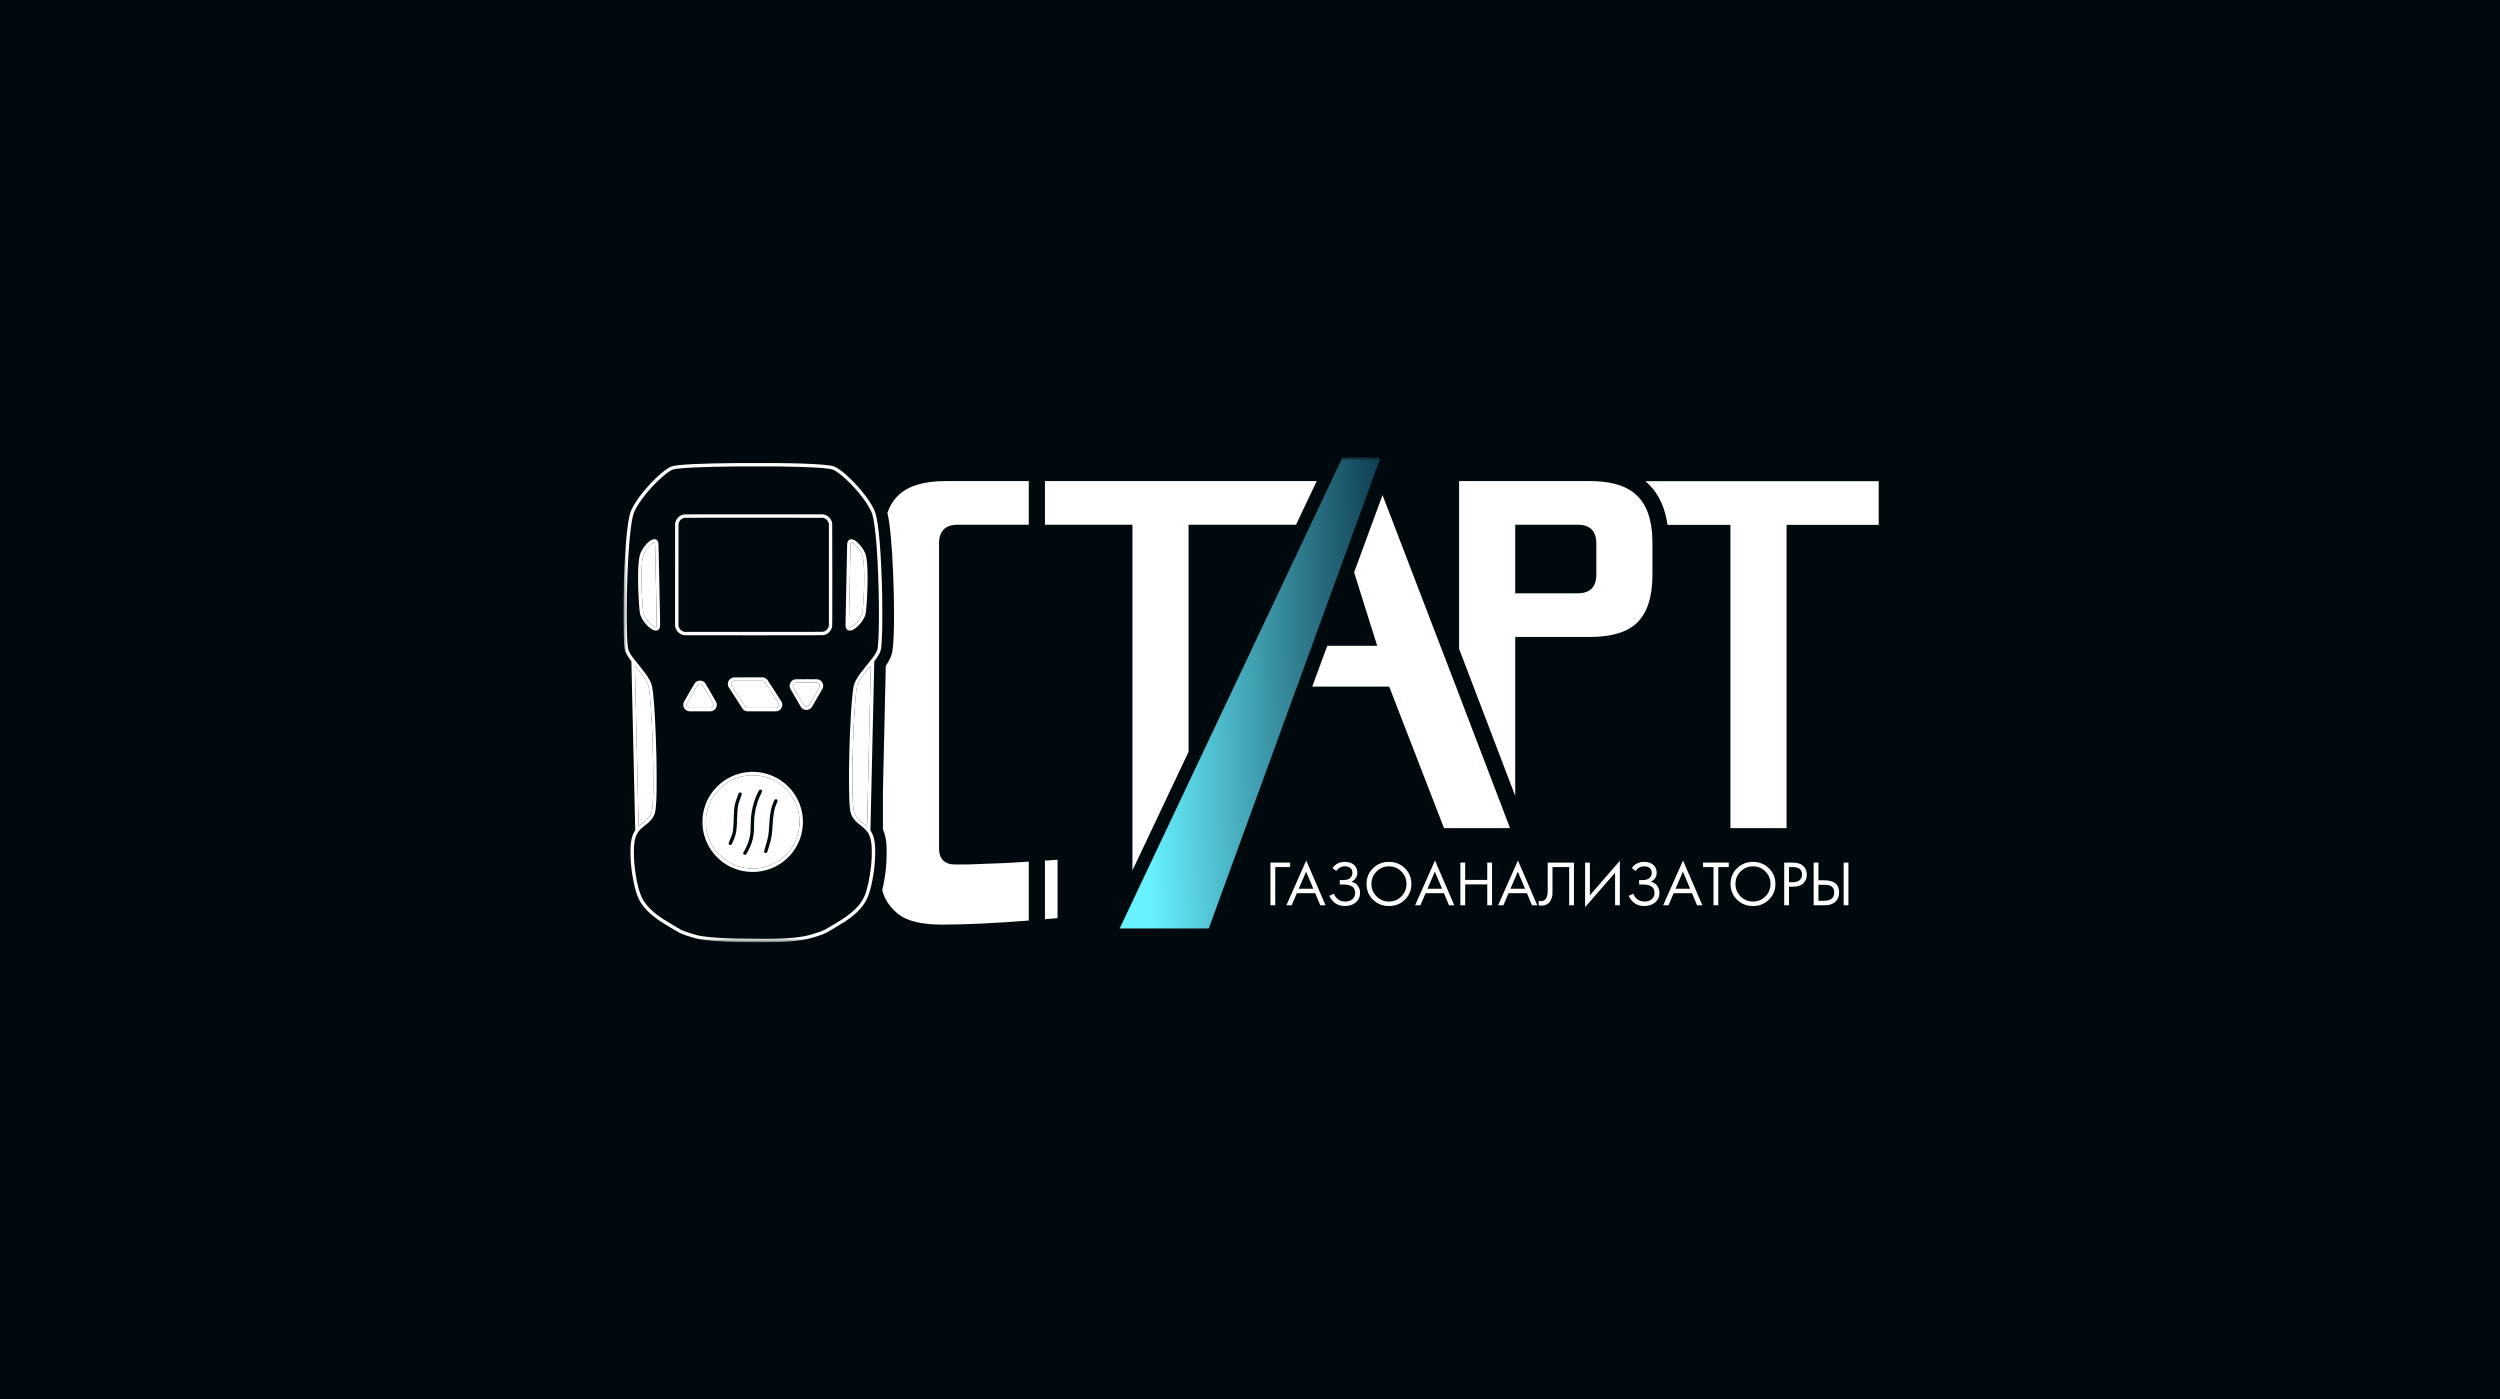 <?xml version="1.0" encoding="UTF-8"?> <svg xmlns="http://www.w3.org/2000/svg" width="377" height="211" viewBox="0 0 377 211" fill="none"><rect width="377" height="211" fill="#00090D"></rect><g clip-path="url(#clip0_29_33)"><mask id="mask0_29_33" style="mask-type:luminance" maskUnits="userSpaceOnUse" x="94" y="68" width="190" height="75"><path d="M284 68.999H94V142.076H284V68.999Z" fill="white"></path></mask><g mask="url(#mask0_29_33)"><path fill-rule="evenodd" clip-rule="evenodd" d="M133.145 119.399L133.299 112.593L133.576 100.418L133.787 100.089C134.224 99.406 134.464 98.827 134.573 98.191C134.737 97.235 134.822 95.27 134.821 92.464C134.82 90.285 134.799 89.388 134.679 86.383C134.509 82.117 134.209 78.968 133.821 77.323C134.185 76.302 134.697 75.463 135.355 74.805C136.86 73.3 139.258 72.548 142.55 72.548H155.139V79.129H144.431C142.55 79.129 141.609 80.069 141.609 81.95L141.61 128.008C141.61 128.729 141.813 129.308 142.221 129.747C142.66 130.155 143.209 130.358 143.867 130.358H146.03C146.814 130.327 147.629 130.296 148.476 130.264L151.015 130.17C151.893 130.139 153.006 130.076 154.354 129.982C154.605 129.965 154.866 129.948 155.139 129.93V138.819C150.063 139.214 145.735 139.43 142.117 139.43C139.045 139.43 136.735 138.94 135.286 137.702C133.975 136.581 133.331 135.409 133.043 134.223C133.101 133.98 133.157 133.724 133.211 133.456C133.547 131.791 133.674 130.629 133.702 128.968C133.72 127.941 133.71 127.571 133.654 127.089C133.571 126.368 133.406 125.689 133.185 125.158L133.145 125.061V119.399ZM202.959 68.999L169.672 139.334H182.12L207.939 68.999H202.959ZM198.558 72.548H157.578V79.129H170.772V131.257L179.237 113.371V79.129H195.444L198.558 72.548ZM197.881 103.54H209.49L217.755 124.878H227.712L220.032 104.758L208.484 74.652L204.202 86.317L207.68 97.382H200.156L197.881 103.54ZM248.972 79.149C248.65 77.269 247.97 75.82 246.932 74.805C245.597 73.441 243.515 72.696 240.686 72.568C240.394 72.555 240.092 72.548 239.783 72.548H220.032V97.848L228.496 120.022V96.052H239.783C243.075 96.052 245.458 95.316 246.931 93.843C248.436 92.338 249.189 89.941 249.189 86.651V81.95C249.189 80.929 249.116 79.995 248.972 79.149ZM237.902 79.129C239.783 79.129 240.724 80.069 240.724 81.95V86.651C240.724 88.531 239.783 89.471 237.902 89.471H228.496V79.129H237.902ZM251.462 79.149H260.948V124.878H269.412V79.149H283.308V72.568H248.136C248.32 72.725 248.499 72.891 248.672 73.066C250.256 74.626 251.114 76.734 251.462 79.149ZM157.578 129.772V138.62C158.202 138.567 158.836 138.512 159.48 138.454V129.653C158.811 129.694 158.177 129.734 157.578 129.772Z" fill="white"></path><path d="M191.586 136.511V130.076H194.548V130.752H192.307V136.511H191.586Z" fill="white"></path><path d="M199.094 136.51L198.334 134.697H195.567L194.787 136.51H193.988L196.98 129.767L199.893 136.51H199.094ZM195.849 134.022H198.051L196.961 131.445L195.849 134.022Z" fill="white"></path><path d="M201.502 131.341L200.947 130.906C201.369 130.283 201.989 129.971 202.807 129.971C203.392 129.971 203.85 130.122 204.182 130.424C204.519 130.726 204.688 131.122 204.688 131.611C204.688 131.926 204.604 132.203 204.435 132.441C204.272 132.672 204.058 132.849 203.792 132.971C204.214 133.068 204.535 133.267 204.756 133.57C204.984 133.872 205.097 134.226 205.097 134.631C205.097 135.3 204.828 135.824 204.289 136.203C203.873 136.486 203.379 136.628 202.807 136.628C202.216 136.628 201.726 136.48 201.336 136.184C200.947 135.889 200.655 135.522 200.459 135.085L201.16 134.775C201.291 135.136 201.505 135.422 201.804 135.634C202.103 135.847 202.447 135.952 202.836 135.952C203.233 135.952 203.564 135.862 203.831 135.682C204.182 135.438 204.357 135.094 204.357 134.65C204.357 133.808 203.779 133.386 202.623 133.386H202.038V132.711H202.623C203.051 132.711 203.379 132.608 203.606 132.402C203.834 132.196 203.948 131.936 203.948 131.621C203.948 131.344 203.86 131.119 203.685 130.945C203.49 130.746 203.197 130.646 202.807 130.646C202.262 130.646 201.826 130.878 201.502 131.341Z" fill="white"></path><path d="M211.852 135.673C211.203 136.309 210.404 136.628 209.455 136.628C208.507 136.628 207.705 136.309 207.049 135.673C206.399 135.036 206.074 134.245 206.074 133.299C206.074 132.347 206.402 131.556 207.059 130.926C207.715 130.289 208.514 129.971 209.455 129.971C210.397 129.971 211.197 130.289 211.852 130.926C212.509 131.556 212.837 132.347 212.837 133.299C212.837 134.245 212.509 135.036 211.852 135.673ZM211.326 131.418C210.813 130.903 210.19 130.646 209.455 130.646C208.721 130.646 208.098 130.903 207.585 131.418C207.072 131.933 206.815 132.56 206.815 133.299C206.815 134.039 207.072 134.667 207.585 135.18C208.098 135.695 208.721 135.952 209.455 135.952C210.19 135.952 210.813 135.695 211.326 135.18C211.839 134.667 212.096 134.039 212.096 133.299C212.096 132.56 211.839 131.933 211.326 131.418Z" fill="white"></path><path d="M218.508 136.51L217.748 134.697H214.981L214.202 136.51H213.402L216.394 129.767L219.308 136.51H218.508ZM215.264 134.022H217.466L216.375 131.445L215.264 134.022Z" fill="white"></path><path d="M220.945 130.076V132.691H224.278V130.076H224.999V136.511H224.278V133.366H220.945V136.511H220.225V130.076H220.945Z" fill="white"></path><path d="M231.02 136.51L230.26 134.697H227.492L226.713 136.51H225.914L228.905 129.767L231.819 136.51H231.02ZM227.775 134.022H229.978L228.886 131.445L227.775 134.022Z" fill="white"></path><path d="M233.395 130.076H237.351V136.511H236.63V130.752H234.116V134.206C234.116 134.508 234.113 134.736 234.106 134.89C234.1 135.038 234.048 135.251 233.95 135.527C233.86 135.798 233.72 136.017 233.532 136.184C233.239 136.441 232.869 136.57 232.42 136.57C232.317 136.57 232.187 136.551 232.031 136.511V135.836C232.161 135.875 232.281 135.894 232.391 135.894C232.645 135.894 232.856 135.81 233.025 135.643C233.142 135.527 233.23 135.363 233.288 135.151C233.346 134.932 233.379 134.749 233.385 134.601C233.392 134.453 233.395 134.225 233.395 133.916V130.076Z" fill="white"></path><path d="M243.554 136.511V131.6L239.033 136.8V130.076H239.754V135.006L244.275 129.806V136.511H243.554Z" fill="white"></path><path d="M246.644 131.341L246.088 130.906C246.51 130.283 247.132 129.971 247.95 129.971C248.534 129.971 248.992 130.122 249.324 130.424C249.662 130.726 249.83 131.122 249.83 131.611C249.83 131.926 249.745 132.203 249.577 132.441C249.415 132.672 249.2 132.849 248.933 132.971C249.356 133.068 249.678 133.267 249.898 133.57C250.125 133.872 250.24 134.226 250.24 134.631C250.24 135.3 249.97 135.824 249.431 136.203C249.015 136.486 248.522 136.628 247.95 136.628C247.359 136.628 246.868 136.48 246.478 136.184C246.088 135.889 245.796 135.522 245.602 135.085L246.303 134.775C246.433 135.136 246.647 135.422 246.946 135.634C247.245 135.847 247.589 135.952 247.979 135.952C248.376 135.952 248.706 135.862 248.973 135.682C249.324 135.438 249.499 135.094 249.499 134.65C249.499 133.808 248.921 133.386 247.764 133.386H247.18V132.711H247.764C248.193 132.711 248.522 132.608 248.749 132.402C248.976 132.196 249.09 131.936 249.09 131.621C249.09 131.344 249.002 131.119 248.827 130.945C248.631 130.746 248.339 130.646 247.95 130.646C247.404 130.646 246.969 130.878 246.644 131.341Z" fill="white"></path><path d="M255.915 136.51L255.154 134.697H252.388L251.608 136.51H250.809L253.801 129.767L256.714 136.51H255.915ZM252.67 134.022H254.872L253.781 131.445L252.67 134.022Z" fill="white"></path><path d="M260.695 130.752H259.116V136.511H258.395V130.752H256.816V130.076H260.695V130.752Z" fill="white"></path><path d="M266.747 135.673C266.097 136.309 265.298 136.628 264.35 136.628C263.402 136.628 262.599 136.309 261.943 135.673C261.294 135.036 260.969 134.245 260.969 133.299C260.969 132.347 261.297 131.556 261.953 130.926C262.609 130.289 263.408 129.971 264.35 129.971C265.292 129.971 266.091 130.289 266.747 130.926C267.404 131.556 267.731 132.347 267.731 133.299C267.731 134.245 267.404 135.036 266.747 135.673ZM266.221 131.418C265.708 130.903 265.084 130.646 264.35 130.646C263.616 130.646 262.993 130.903 262.48 131.418C261.966 131.933 261.71 132.56 261.71 133.299C261.71 134.039 261.966 134.667 262.48 135.18C262.993 135.695 263.616 135.952 264.35 135.952C265.084 135.952 265.708 135.695 266.221 135.18C266.734 134.667 266.991 134.039 266.991 133.299C266.991 132.56 266.734 131.933 266.221 131.418Z" fill="white"></path><path d="M269.059 130.076H270.238C270.979 130.076 271.524 130.227 271.875 130.53C272.271 130.864 272.469 131.324 272.469 131.909C272.469 132.411 272.298 132.839 271.953 133.193C271.615 133.54 271.102 133.713 270.413 133.713H269.78V136.511H269.059V130.076ZM269.78 130.752V133.038H270.375C270.803 133.038 271.137 132.935 271.378 132.73C271.625 132.524 271.749 132.238 271.749 131.871C271.749 131.125 271.271 130.752 270.316 130.752H269.78Z" fill="white"></path><path d="M273.5 136.511V130.076H274.221V132.749H275.098C276.592 132.749 277.339 133.354 277.339 134.563C277.339 135.167 277.147 135.643 276.764 135.99C276.387 136.338 275.877 136.511 275.235 136.511H273.5ZM274.221 133.424V135.836H275.059C275.611 135.836 276.011 135.717 276.258 135.479C276.485 135.266 276.598 134.962 276.598 134.563C276.598 134.099 276.423 133.774 276.072 133.588C275.871 133.479 275.507 133.424 274.981 133.424H274.221ZM278.021 130.076H278.742V136.511H278.021V130.076Z" fill="white"></path><path d="M98.529 81.85C98.375 81.914 98.144 82.094 97.927 82.32C97.533 82.731 97.129 83.356 97.01 83.74C96.871 84.184 96.785 84.938 96.746 86.05C96.728 86.562 96.737 88.375 96.76 88.942C96.825 90.503 96.911 91.767 96.989 92.304C97.055 92.758 97.388 93.347 97.876 93.878C98.216 94.247 98.601 94.526 98.837 94.575C98.927 94.594 98.959 94.582 98.991 94.522C99.036 94.434 99.04 94.302 99.026 93.4C99.006 92.193 99.001 91.964 98.909 87.793C98.842 84.786 98.82 83.718 98.806 82.823C98.794 82.014 98.788 81.939 98.732 81.853C98.702 81.808 98.635 81.807 98.529 81.85Z" fill="white"></path><path d="M128.337 81.843C128.311 81.871 128.29 81.924 128.272 82.005C128.265 82.037 128.252 82.463 128.245 82.95C128.229 83.947 128.213 84.717 128.135 88.246C128.043 92.397 128.039 92.6 128.03 93.51C128.022 94.308 128.023 94.4 128.044 94.47C128.056 94.513 128.077 94.558 128.09 94.57C128.154 94.635 128.43 94.526 128.688 94.334C128.855 94.21 129.239 93.831 129.391 93.64C129.716 93.233 129.978 92.746 130.048 92.416C130.114 92.105 130.218 90.721 130.275 89.394C130.338 87.95 130.338 86.306 130.276 85.367C130.219 84.513 130.124 83.924 129.989 83.584C129.913 83.395 129.673 83.001 129.466 82.728C129.134 82.289 128.754 81.942 128.498 81.847C128.405 81.813 128.366 81.812 128.337 81.843Z" fill="white"></path><path d="M119.936 102.954C119.753 103.011 119.613 103.179 119.591 103.37C119.589 103.379 119.589 103.387 119.588 103.395C119.587 103.402 119.586 103.409 119.586 103.416C119.58 103.54 119.654 103.668 120.389 104.94C120.394 104.949 120.4 104.958 120.405 104.968C121.086 106.146 121.194 106.326 121.266 106.399C121.378 106.513 121.466 106.547 121.631 106.539C121.778 106.532 121.875 106.489 121.962 106.392C121.996 106.354 122.262 105.909 122.597 105.33C122.638 105.259 122.677 105.192 122.715 105.126C123.566 103.656 123.602 103.595 123.613 103.529L123.615 103.52L123.616 103.511C123.654 103.29 123.548 103.082 123.348 102.984L123.256 102.939L121.63 102.936C120.215 102.934 119.995 102.936 119.936 102.954Z" fill="white"></path><path d="M110.577 102.691C110.534 102.708 110.476 102.74 110.449 102.761C110.383 102.811 110.299 102.942 110.279 103.028C110.257 103.117 110.268 103.25 110.302 103.329C110.349 103.432 112.381 106.572 112.437 106.627C112.466 106.655 112.522 106.695 112.561 106.716L112.633 106.753L114.851 106.756C117.064 106.76 117.07 106.76 117.146 106.732C117.246 106.694 117.351 106.599 117.406 106.495C117.446 106.417 117.449 106.402 117.449 106.274C117.449 106.153 117.445 106.13 117.413 106.069C117.356 105.963 115.362 102.877 115.309 102.812C115.279 102.777 115.226 102.738 115.168 102.71L115.076 102.665L112.866 102.661L110.656 102.658L110.577 102.691Z" fill="white"></path><path d="M105.414 103.167C105.337 103.192 105.276 103.232 105.215 103.295C105.142 103.37 103.592 106.049 103.563 106.151C103.5 106.364 103.627 106.623 103.842 106.722L103.907 106.752H105.567H107.228L107.308 106.711C107.411 106.659 107.512 106.55 107.551 106.448C107.584 106.36 107.59 106.225 107.566 106.136C107.558 106.106 107.291 105.632 106.973 105.083C106.655 104.534 106.301 103.923 106.187 103.725C106.072 103.527 105.956 103.339 105.928 103.307C105.901 103.275 105.839 103.228 105.791 103.203C105.715 103.163 105.69 103.156 105.588 103.153C105.516 103.151 105.449 103.156 105.414 103.167Z" fill="white"></path><path d="M95.746 100.587C95.747 100.982 96.291 124.591 96.299 124.6C96.303 124.604 96.356 124.563 96.414 124.509C96.512 124.417 96.616 124.333 97.187 123.881C97.407 123.706 97.697 123.432 97.817 123.285C98.047 123.004 98.227 122.655 98.296 122.355C98.537 121.305 98.585 117.08 98.414 111.97C98.272 107.722 98.019 104.271 97.789 103.439C97.669 103.007 97.328 102.41 96.795 101.701C96.571 101.403 95.872 100.53 95.771 100.423C95.746 100.397 95.746 100.401 95.746 100.587Z" fill="white"></path><path d="M130.981 100.793C130.136 101.83 129.755 102.368 129.485 102.903C129.323 103.225 129.244 103.468 129.184 103.826C128.732 106.531 128.382 116.871 128.607 120.919C128.655 121.778 128.711 122.242 128.801 122.512C128.923 122.88 129.123 123.195 129.428 123.5C129.593 123.665 129.721 123.774 130.082 124.057C130.386 124.295 130.561 124.44 130.676 124.548C130.719 124.588 130.756 124.619 130.759 124.616C130.763 124.611 131.316 100.396 131.312 100.392C131.312 100.392 131.162 100.571 130.981 100.793Z" fill="white"></path><path fill-rule="evenodd" clip-rule="evenodd" d="M113.072 116.914C113.042 116.917 112.94 116.926 112.846 116.934C111.723 117.03 110.58 117.429 109.621 118.061C109.196 118.342 108.891 118.59 108.516 118.963C107.968 119.508 107.57 120.048 107.225 120.714C106.8 121.534 106.559 122.359 106.463 123.325C106.44 123.558 106.439 124.31 106.462 124.542C106.555 125.483 106.769 126.245 107.164 127.045C107.512 127.749 107.905 128.302 108.453 128.86C108.81 129.223 109.136 129.495 109.546 129.771C110.512 130.423 111.552 130.803 112.757 130.944C113.051 130.979 113.941 130.979 114.244 130.945C115.554 130.795 116.716 130.34 117.738 129.575C119.253 128.441 120.244 126.766 120.502 124.905C120.549 124.565 120.563 124.337 120.563 123.934C120.562 123.292 120.495 122.759 120.339 122.16C119.906 120.499 118.861 119.04 117.423 118.089C117.091 117.869 116.897 117.759 116.572 117.602C115.828 117.243 115.094 117.035 114.232 116.938C114.058 116.918 113.211 116.901 113.072 116.914ZM114.31 119.459C114.451 119.183 114.49 119.127 114.566 119.093C114.73 119.018 114.912 119.121 114.929 119.297C114.935 119.36 114.926 119.382 114.755 119.724C114.657 119.923 114.535 120.183 114.485 120.304C114.145 121.127 113.908 122.042 113.793 122.977C113.739 123.422 113.724 123.703 113.711 124.474C113.704 124.895 113.692 125.323 113.683 125.425C113.615 126.261 113.456 126.912 113.139 127.653C112.947 128.099 112.584 128.778 112.495 128.855C112.396 128.942 112.249 128.94 112.155 128.849C112.047 128.745 112.051 128.633 112.17 128.431C112.723 127.486 113.039 126.603 113.14 125.725C113.177 125.399 113.19 125.133 113.203 124.365C113.218 123.485 113.241 123.175 113.334 122.567C113.507 121.447 113.842 120.379 114.31 119.459ZM111.33 119.777C111.388 119.601 111.44 119.533 111.538 119.506C111.648 119.476 111.761 119.52 111.821 119.616C111.894 119.733 111.882 119.783 111.604 120.522C111.397 121.074 111.339 121.27 111.283 121.61C111.219 122 111.196 122.307 111.165 123.223C111.118 124.606 111.097 124.918 111.027 125.356C110.945 125.866 110.803 126.295 110.467 127.053C110.319 127.386 110.275 127.434 110.123 127.434C110.03 127.434 109.951 127.385 109.905 127.297C109.851 127.195 109.859 127.156 109.993 126.856C110.292 126.19 110.437 125.766 110.512 125.342C110.582 124.948 110.608 124.551 110.65 123.257C110.702 121.678 110.762 121.307 111.116 120.366C111.205 120.129 111.301 119.864 111.33 119.777ZM116.744 120.734C116.814 120.594 116.835 120.569 116.909 120.537C117.066 120.469 117.245 120.575 117.262 120.747C117.267 120.806 117.258 120.834 117.171 121.026C116.95 121.507 116.834 121.861 116.732 122.369C116.624 122.904 116.565 123.447 116.51 124.426C116.424 125.952 116.354 126.365 115.954 127.687C115.881 127.928 115.794 128.214 115.761 128.323C115.707 128.502 115.696 128.527 115.648 128.572C115.578 128.637 115.5 128.659 115.413 128.638C115.299 128.611 115.22 128.511 115.22 128.394C115.22 128.365 115.288 128.117 115.372 127.843C115.841 126.304 115.907 125.963 115.981 124.686C115.993 124.487 116.009 124.216 116.017 124.085C116.106 122.573 116.324 121.569 116.744 120.734Z" fill="white"></path><path fill-rule="evenodd" clip-rule="evenodd" d="M101.275 70.335C102.112 70.049 105.622 69.873 111.344 69.829C119.344 69.766 124.561 69.947 125.741 70.327C126.127 70.452 126.753 70.873 127.476 71.496C128.505 72.383 129.671 73.636 130.509 74.757C131.253 75.752 131.829 76.746 132.015 77.355C132.534 79.052 132.898 83.523 133.036 89.894C133.058 90.915 133.058 94.217 133.036 94.981C132.985 96.73 132.917 97.655 132.806 98.074C132.709 98.445 132.437 98.928 131.975 99.549L131.842 99.728L131.552 112.468L131.262 125.208L131.343 125.341C131.718 125.956 131.894 126.621 131.962 127.681C132.083 129.586 131.735 132.493 131.152 134.436C130.847 135.454 130.498 136.121 129.883 136.858C129.043 137.866 127.951 138.706 126.027 139.827C125.801 139.959 125.424 140.182 125.19 140.323C124.409 140.793 124.099 140.922 122.796 141.322C121.981 141.571 121.517 141.678 120.741 141.792C119.877 141.921 119.08 141.99 117.684 142.054C117.214 142.076 113.084 142.085 111.934 142.067C108.573 142.013 106.395 141.845 105.035 141.532C104.802 141.479 104.688 141.447 104.146 141.279C102.903 140.897 102.641 140.785 101.778 140.267C101.507 140.104 101.189 139.915 101.072 139.848C99.83 139.129 99.094 138.634 98.361 138.024C97.334 137.171 96.614 136.261 96.216 135.318C95.724 134.152 95.311 132.166 95.144 130.17C95.088 129.5 95.082 129.325 95.082 128.522C95.082 127.665 95.093 127.462 95.165 126.957C95.26 126.297 95.43 125.789 95.709 125.337L95.793 125.202L95.502 112.46L95.212 99.717L95.111 99.585C94.647 98.972 94.325 98.401 94.238 98.034C94.078 97.362 94 95.553 94 92.546C94.001 86.249 94.38 80.139 94.916 77.816C95.025 77.343 95.112 77.095 95.311 76.699C95.915 75.495 96.926 74.141 98.267 72.739C99.416 71.539 100.66 70.545 101.275 70.335ZM101.454 70.813C102.226 70.564 105.781 70.387 110.904 70.343C112.045 70.333 116.921 70.336 117.732 70.347C122.133 70.407 124.846 70.569 125.588 70.814C125.96 70.937 126.711 71.48 127.468 72.172C129.134 73.696 130.63 75.575 131.332 77.025C131.391 77.146 131.46 77.307 131.486 77.382C132.048 78.996 132.471 84.615 132.539 91.34C132.573 94.731 132.475 97.441 132.299 97.993C132.257 98.124 132.118 98.408 132.004 98.597C131.752 99.015 131.456 99.407 130.686 100.348C129.961 101.232 129.615 101.691 129.337 102.134C128.994 102.679 128.805 103.109 128.718 103.539C128.349 105.361 127.996 112.851 128.029 118.137C128.041 119.996 128.077 121.005 128.162 121.829C128.221 122.403 128.28 122.646 128.443 122.988C128.594 123.304 128.771 123.556 129.03 123.821C129.237 124.033 129.375 124.153 129.76 124.454C129.926 124.584 130.124 124.744 130.199 124.808C131.167 125.636 131.468 126.515 131.469 128.516C131.469 129.206 131.44 129.761 131.365 130.512C131.187 132.29 130.811 134.054 130.395 135.058C130.095 135.78 129.664 136.401 129.006 137.055C128.227 137.831 127.339 138.472 125.835 139.348C125.609 139.48 125.217 139.713 124.964 139.865C124.184 140.334 123.934 140.438 122.638 140.835C121.961 141.043 121.613 141.128 121.053 141.225C120.055 141.395 119.091 141.484 117.526 141.548C116.617 141.585 112.214 141.575 110.716 141.533C107.955 141.455 106.067 141.277 104.976 140.993C104.552 140.883 103.465 140.534 103.123 140.399C102.843 140.288 102.58 140.153 102.199 139.923C102.006 139.806 101.643 139.59 101.394 139.444C100.261 138.78 99.799 138.483 99.185 138.025C97.979 137.125 97.127 136.143 96.71 135.174C96.172 133.924 95.751 131.751 95.607 129.48C95.584 129.112 95.584 127.908 95.607 127.62C95.692 126.569 95.869 125.979 96.264 125.429C96.463 125.152 96.697 124.923 97.118 124.589C97.784 124.063 97.976 123.891 98.193 123.634C98.473 123.301 98.7 122.871 98.787 122.508C98.907 122.009 98.977 121.027 99.015 119.34C99.032 118.532 99.024 115.552 99.001 114.568C98.896 110.117 98.715 106.615 98.484 104.545C98.395 103.75 98.323 103.378 98.196 103.052C97.941 102.399 97.477 101.696 96.557 100.573C95.556 99.35 95.243 98.935 94.995 98.498C94.81 98.173 94.74 97.989 94.699 97.715C94.561 96.814 94.503 94.966 94.516 91.931C94.524 90.228 94.531 89.749 94.567 88.424C94.719 82.84 95.112 78.575 95.591 77.314C95.775 76.833 96.292 75.961 96.835 75.219C97.743 73.978 98.972 72.661 100.1 71.718C100.651 71.257 101.187 70.9 101.454 70.813ZM102.175 78.13C102.436 77.817 102.825 77.611 103.235 77.568C103.294 77.562 108.015 77.558 113.724 77.558L124.106 77.56L124.23 77.59C124.557 77.667 124.815 77.806 125.038 78.027C125.279 78.265 125.452 78.607 125.498 78.94C125.508 79.014 125.513 81.323 125.513 86.685C125.513 93.381 125.51 94.34 125.492 94.45C125.408 94.966 125.088 95.403 124.628 95.629C124.48 95.702 124.385 95.737 124.223 95.776C124.124 95.799 123.708 95.8 113.745 95.805C106.343 95.808 103.332 95.805 103.238 95.794C102.561 95.718 102.027 95.259 101.843 94.595L101.806 94.461V86.687V78.914L101.837 78.791C101.903 78.535 102.007 78.332 102.175 78.13ZM102.339 78.893C102.457 78.477 102.764 78.184 103.178 78.093C103.246 78.078 105.075 78.075 113.69 78.077L124.12 78.08L124.216 78.112C124.602 78.241 124.866 78.516 124.968 78.895L124.998 79.009V86.687V94.365L124.967 94.475C124.847 94.887 124.542 95.179 124.14 95.266C124.046 95.287 123.213 95.288 113.608 95.285L103.178 95.281L103.058 95.239C102.701 95.111 102.45 94.846 102.345 94.485L102.314 94.379V86.68C102.314 79.248 102.315 78.979 102.339 78.893ZM97.222 82.359C97.682 81.771 98.144 81.403 98.524 81.32C98.629 81.297 98.687 81.296 98.781 81.314C98.969 81.349 99.116 81.468 99.205 81.659C99.297 81.855 99.302 81.899 99.316 82.626C99.345 84.174 99.374 85.577 99.425 87.863C99.562 94.048 99.567 94.368 99.515 94.576C99.418 94.963 99.117 95.157 98.739 95.077C98.528 95.033 98.307 94.92 98.049 94.726C97.316 94.174 96.652 93.216 96.502 92.495C96.416 92.083 96.296 90.318 96.239 88.636C96.218 88.004 96.218 86.343 96.239 85.88C96.303 84.477 96.426 83.706 96.656 83.248C96.794 82.974 97.025 82.612 97.222 82.359ZM127.967 81.488C128.041 81.409 128.098 81.373 128.2 81.339C128.32 81.299 128.517 81.311 128.664 81.365C128.858 81.436 129.045 81.558 129.284 81.769C129.776 82.203 130.346 83.025 130.52 83.553C130.65 83.949 130.746 84.618 130.796 85.484C130.885 87.048 130.816 89.778 130.637 91.767C130.568 92.535 130.53 92.708 130.342 93.1C129.977 93.861 129.211 94.692 128.607 94.981C128.421 95.07 128.286 95.101 128.122 95.094C127.936 95.085 127.851 95.05 127.735 94.934C127.635 94.834 127.587 94.749 127.541 94.584C127.51 94.477 127.509 94.461 127.512 93.866C127.515 93.077 127.528 92.436 127.633 87.72C127.694 84.967 127.72 83.707 127.736 82.763C127.748 81.968 127.753 81.916 127.817 81.733C127.852 81.632 127.89 81.57 127.967 81.488ZM97.928 82.322C98.146 82.095 98.376 81.915 98.531 81.852C98.637 81.808 98.704 81.809 98.734 81.854C98.79 81.94 98.796 82.015 98.808 82.825C98.822 83.72 98.844 84.787 98.91 87.795C99.003 91.965 99.008 92.194 99.027 93.401C99.042 94.303 99.038 94.435 98.993 94.523C98.961 94.584 98.929 94.595 98.839 94.576C98.603 94.528 98.218 94.249 97.878 93.88C97.389 93.349 97.057 92.759 96.991 92.305C96.912 91.769 96.826 90.504 96.762 88.944C96.738 88.376 96.729 86.564 96.748 86.051C96.787 84.939 96.873 84.186 97.011 83.741C97.13 83.358 97.534 82.732 97.928 82.322ZM128.271 82.005C128.289 81.924 128.31 81.872 128.336 81.843C128.364 81.812 128.404 81.813 128.497 81.848C128.752 81.943 129.133 82.289 129.465 82.729C129.671 83.002 129.912 83.396 129.987 83.585C130.123 83.924 130.218 84.513 130.274 85.368C130.336 86.306 130.336 87.95 130.274 89.395C130.217 90.721 130.113 92.106 130.047 92.417C129.977 92.746 129.715 93.234 129.39 93.641C129.238 93.832 128.854 94.21 128.687 94.335C128.429 94.526 128.153 94.635 128.089 94.571C128.076 94.558 128.055 94.513 128.043 94.47C128.022 94.4 128.021 94.309 128.029 93.511C128.038 92.6 128.042 92.397 128.134 88.246C128.212 84.717 128.228 83.947 128.244 82.95C128.251 82.463 128.264 82.038 128.271 82.005ZM129.486 102.904C129.755 102.369 130.136 101.831 130.981 100.794C131.162 100.572 131.311 100.391 131.312 100.393C131.317 100.398 130.764 124.612 130.76 124.617C130.757 124.62 130.72 124.589 130.676 124.549C130.562 124.441 130.386 124.296 130.083 124.058C129.722 123.775 129.593 123.666 129.429 123.501C129.124 123.196 128.924 122.881 128.801 122.513C128.712 122.243 128.655 121.779 128.608 120.92C128.383 116.872 128.732 106.532 129.185 103.827C129.245 103.469 129.324 103.227 129.486 102.904ZM96.3 124.6C96.292 124.592 95.749 100.982 95.748 100.587C95.747 100.401 95.748 100.397 95.772 100.423C95.873 100.53 96.573 101.403 96.796 101.701C97.329 102.41 97.67 103.007 97.79 103.44C98.02 104.271 98.273 107.723 98.416 111.97C98.587 117.08 98.538 121.306 98.297 122.355C98.228 122.655 98.049 123.004 97.819 123.285C97.698 123.432 97.409 123.706 97.188 123.881C96.618 124.333 96.514 124.417 96.416 124.509C96.357 124.564 96.305 124.604 96.3 124.6ZM109.868 102.688C110.023 102.391 110.299 102.196 110.628 102.153C110.675 102.147 111.7 102.143 112.908 102.144L115.104 102.146L115.207 102.177C115.41 102.24 115.565 102.334 115.691 102.472C115.758 102.546 117.846 105.779 117.889 105.877C118.102 106.356 117.892 106.935 117.423 107.165C117.405 107.174 117.389 107.182 117.375 107.189C117.359 107.198 117.345 107.205 117.33 107.212C117.197 107.274 117.034 107.274 115.402 107.273H115.399C115.398 107.273 115.397 107.273 115.396 107.273C115.238 107.273 115.065 107.273 114.877 107.273C112.744 107.273 112.629 107.272 112.537 107.248C112.33 107.194 112.135 107.069 112.003 106.907C111.93 106.818 109.904 103.678 109.853 103.574C109.719 103.307 109.725 102.961 109.868 102.688ZM119.233 102.885C119.384 102.65 119.616 102.495 119.907 102.435C119.922 102.432 120.685 102.428 121.603 102.428C123.229 102.426 123.274 102.427 123.38 102.453C123.962 102.6 124.288 103.229 124.07 103.784C124.028 103.891 122.455 106.6 122.384 106.689C122.221 106.892 121.961 107.029 121.687 107.055C121.487 107.074 121.23 107.008 121.053 106.891L121.05 106.889C121.024 106.871 121.002 106.857 120.981 106.841C120.839 106.733 120.742 106.566 120 105.286L119.986 105.261C119.547 104.503 119.173 103.848 119.154 103.807C119.027 103.519 119.058 103.157 119.233 102.885ZM104.852 102.938C105.013 102.774 105.198 102.68 105.429 102.646C105.76 102.595 106.151 102.752 106.35 103.015C106.416 103.103 107.984 105.807 108.026 105.906C108.042 105.944 108.065 106.026 108.078 106.09C108.165 106.518 107.933 106.975 107.528 107.171C107.516 107.177 107.504 107.183 107.493 107.188C107.472 107.199 107.453 107.208 107.434 107.217C107.3 107.274 107.142 107.274 105.871 107.273C105.778 107.273 105.678 107.273 105.573 107.273C105.482 107.273 105.395 107.273 105.314 107.273C105.309 107.273 105.304 107.273 105.3 107.273H105.286C103.997 107.274 103.826 107.274 103.683 107.212C103.661 107.202 103.64 107.191 103.615 107.179C103.604 107.173 103.592 107.167 103.579 107.16C103.427 107.084 103.262 106.93 103.174 106.781C103.016 106.512 102.991 106.186 103.106 105.902C103.124 105.857 103.5 105.197 103.941 104.435C104.726 103.079 104.745 103.048 104.852 102.938ZM110.45 102.761C110.477 102.741 110.535 102.709 110.578 102.691L110.657 102.659L112.867 102.662L115.077 102.665L115.169 102.71C115.227 102.739 115.28 102.777 115.309 102.813C115.363 102.877 117.357 105.963 117.414 106.07C117.446 106.131 117.45 106.153 117.45 106.275C117.45 106.402 117.447 106.418 117.407 106.495C117.352 106.599 117.247 106.695 117.147 106.732C117.071 106.761 117.065 106.761 114.852 106.757L112.634 106.754L112.562 106.716C112.523 106.696 112.467 106.656 112.438 106.627C112.382 106.573 110.349 103.433 110.303 103.329C110.269 103.251 110.258 103.118 110.28 103.029C110.3 102.943 110.384 102.811 110.45 102.761ZM119.59 103.37C119.613 103.179 119.753 103.01 119.936 102.954C119.994 102.936 120.215 102.934 121.629 102.936L123.256 102.939L123.348 102.984C123.548 103.082 123.654 103.29 123.616 103.51C123.615 103.514 123.615 103.517 123.614 103.52C123.614 103.523 123.613 103.526 123.613 103.529C123.601 103.594 123.566 103.656 122.715 105.126L122.597 105.33C122.261 105.909 121.995 106.354 121.961 106.392C121.875 106.489 121.777 106.532 121.63 106.539C121.465 106.547 121.377 106.513 121.265 106.399C121.193 106.325 121.085 106.145 120.405 104.967L120.389 104.94C119.654 103.668 119.58 103.54 119.586 103.416C119.586 103.409 119.587 103.402 119.587 103.394C119.588 103.387 119.589 103.379 119.59 103.37ZM105.214 103.297C105.275 103.234 105.336 103.194 105.413 103.169C105.448 103.158 105.515 103.152 105.587 103.155C105.689 103.158 105.714 103.165 105.79 103.205C105.838 103.23 105.899 103.277 105.927 103.309C105.955 103.341 106.071 103.529 106.186 103.727C106.3 103.925 106.654 104.536 106.972 105.085C107.29 105.634 107.556 106.108 107.565 106.138C107.589 106.227 107.582 106.362 107.549 106.449C107.511 106.552 107.41 106.661 107.307 106.713L107.227 106.754H105.566H103.906L103.84 106.724C103.626 106.625 103.499 106.366 103.562 106.153C103.591 106.051 105.141 103.372 105.214 103.297ZM110.163 117.167C111.132 116.693 112.171 116.434 113.251 116.396C113.502 116.387 113.566 116.388 113.834 116.401C115.758 116.493 117.509 117.261 118.857 118.602C121.024 120.758 121.675 123.999 120.509 126.827C120.327 127.266 120.02 127.828 119.745 128.224C118.845 129.514 117.597 130.482 116.133 131.024C113.737 131.911 111.007 131.518 108.969 129.992C108.416 129.578 107.874 129.041 107.464 128.501C106.566 127.319 106.047 125.934 105.942 124.448C105.922 124.153 105.933 123.454 105.963 123.183C106.104 121.912 106.501 120.807 107.185 119.778C107.48 119.333 107.769 118.983 108.159 118.595C108.757 118.001 109.412 117.534 110.163 117.167ZM112.846 116.934C112.941 116.926 113.042 116.917 113.073 116.915C113.211 116.901 114.058 116.919 114.232 116.939C115.095 117.036 115.828 117.244 116.572 117.603C116.897 117.759 117.091 117.87 117.423 118.09C118.861 119.041 119.906 120.5 120.339 122.161C120.495 122.76 120.562 123.293 120.563 123.935C120.563 124.338 120.549 124.566 120.502 124.906C120.244 126.767 119.253 128.442 117.739 129.575C116.716 130.341 115.554 130.796 114.244 130.945C113.941 130.98 113.051 130.98 112.757 130.945C111.552 130.804 110.512 130.424 109.546 129.772C109.136 129.495 108.81 129.224 108.453 128.861C107.905 128.302 107.512 127.749 107.164 127.046C106.769 126.246 106.555 125.484 106.463 124.543C106.44 124.31 106.44 123.559 106.463 123.326C106.559 122.36 106.8 121.535 107.225 120.715C107.57 120.049 107.968 119.509 108.516 118.964C108.891 118.591 109.196 118.342 109.621 118.062C110.58 117.43 111.723 117.03 112.846 116.934Z" fill="white"></path><path d="M202.434 68.999L168.848 140.009H182.282L208.191 68.999H202.434Z" fill="url(#paint0_linear_29_33)"></path></g></g><defs><linearGradient id="paint0_linear_29_33" x1="173.489" y1="138.09" x2="211.606" y2="137.012" gradientUnits="userSpaceOnUse"><stop stop-color="#68F1FF"></stop><stop offset="1" stop-color="#0C364A"></stop></linearGradient><clipPath id="clip0_29_33"><rect width="190" height="74.849" fill="white" transform="translate(94 69)"></rect></clipPath></defs></svg> 